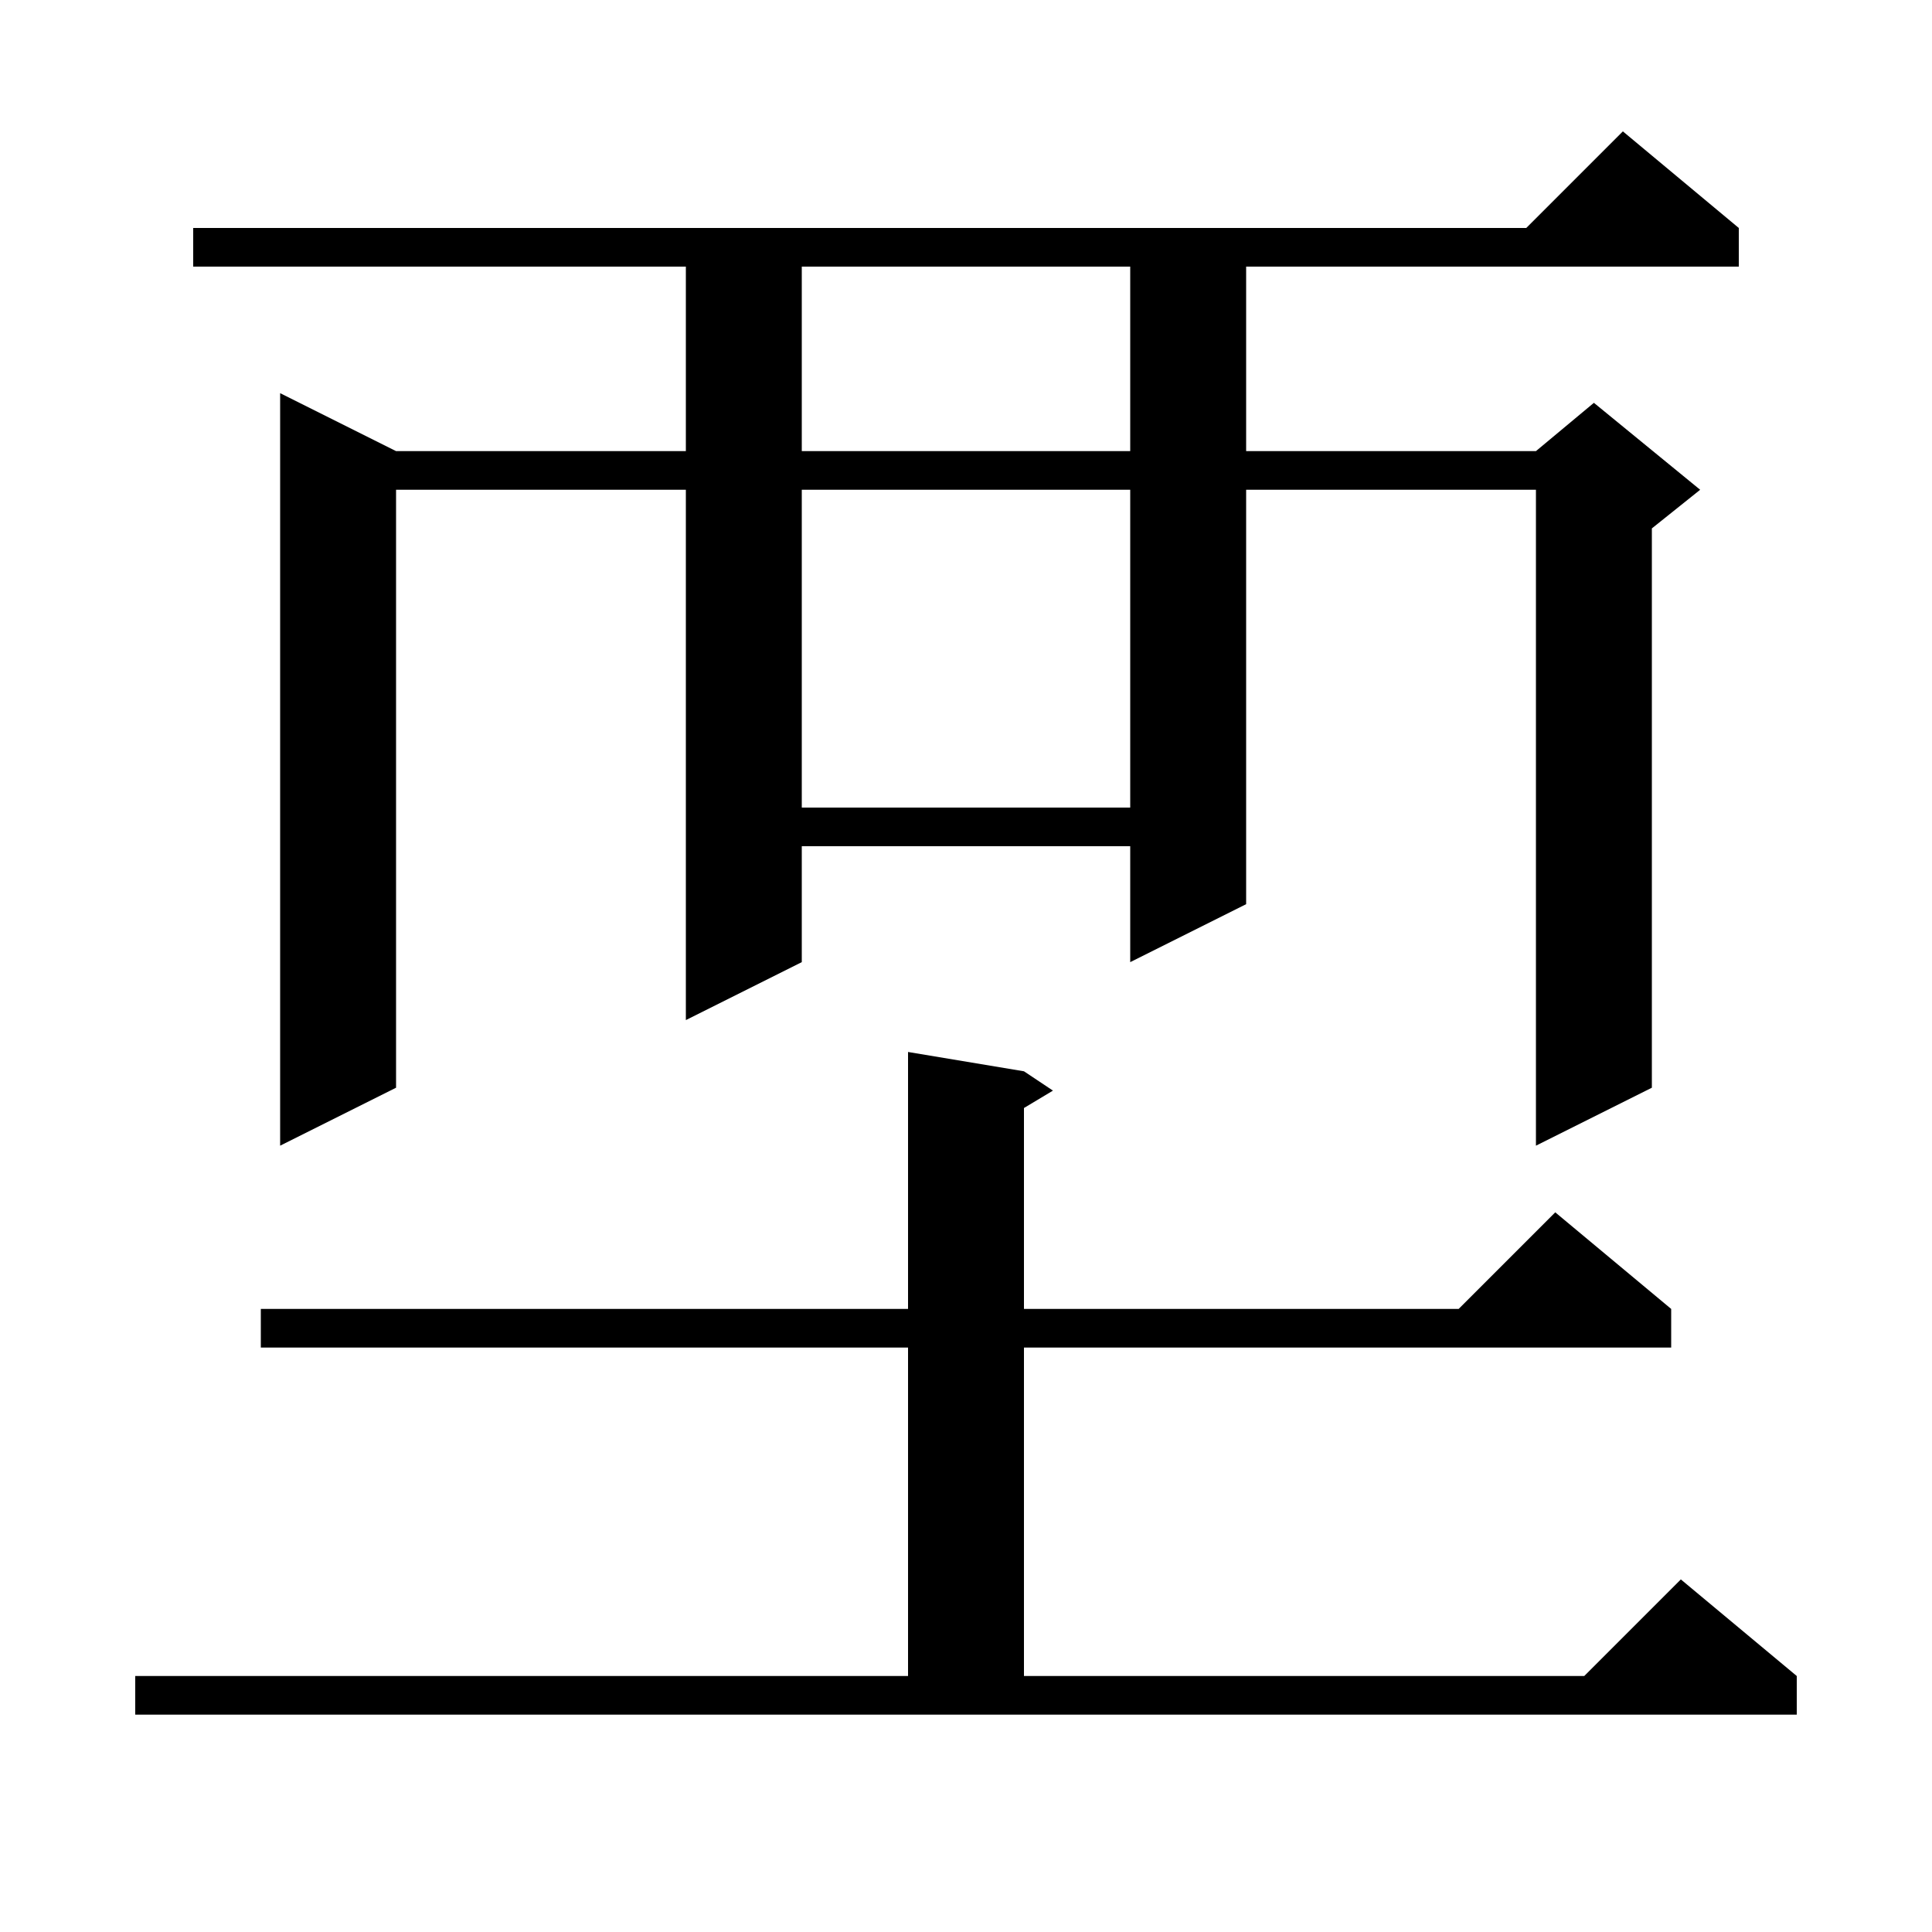 <svg xmlns="http://www.w3.org/2000/svg" xmlns:xlink="http://www.w3.org/1999/xlink" version="1.1" baseProfile="full" viewBox="0 0 200 200" width="200" height="200"><g fill="currentColor"><path d="M 14.0 173.5 L 94.0 173.5 L 94.0 139.5 L 27.0 139.5 L 27.0 135.5 L 94.0 135.5 L 94.0 108.9 L 106.0 110.9 L 109.0 112.9 L 106.0 114.7 L 106.0 135.5 L 151.0 135.5 L 161.0 125.5 L 173.0 135.5 L 173.0 139.5 L 106.0 139.5 L 106.0 173.5 L 164.0 173.5 L 174.0 163.5 L 186.0 173.5 L 186.0 177.5 L 14.0 177.5 Z M 180.0 23.6 L 180.0 27.6 L 129.0 27.6 L 129.0 46.7 L 159.0 46.7 L 165.0 41.7 L 176.0 50.7 L 171.0 54.7 L 171.0 112.6 L 159.0 118.6 L 159.0 50.7 L 129.0 50.7 L 129.0 93.6 L 117.0 99.6 L 117.0 87.6 L 83.0 87.6 L 83.0 99.6 L 71.0 105.6 L 71.0 50.7 L 41.0 50.7 L 41.0 112.6 L 29.0 118.6 L 29.0 40.7 L 41.0 46.7 L 71.0 46.7 L 71.0 27.6 L 20.0 27.6 L 20.0 23.6 L 158.0 23.6 L 168.0 13.6 Z M 83.0 50.7 L 83.0 83.6 L 117.0 83.6 L 117.0 50.7 Z M 83.0 27.6 L 83.0 46.7 L 117.0 46.7 L 117.0 27.6 Z "/></g></svg>
